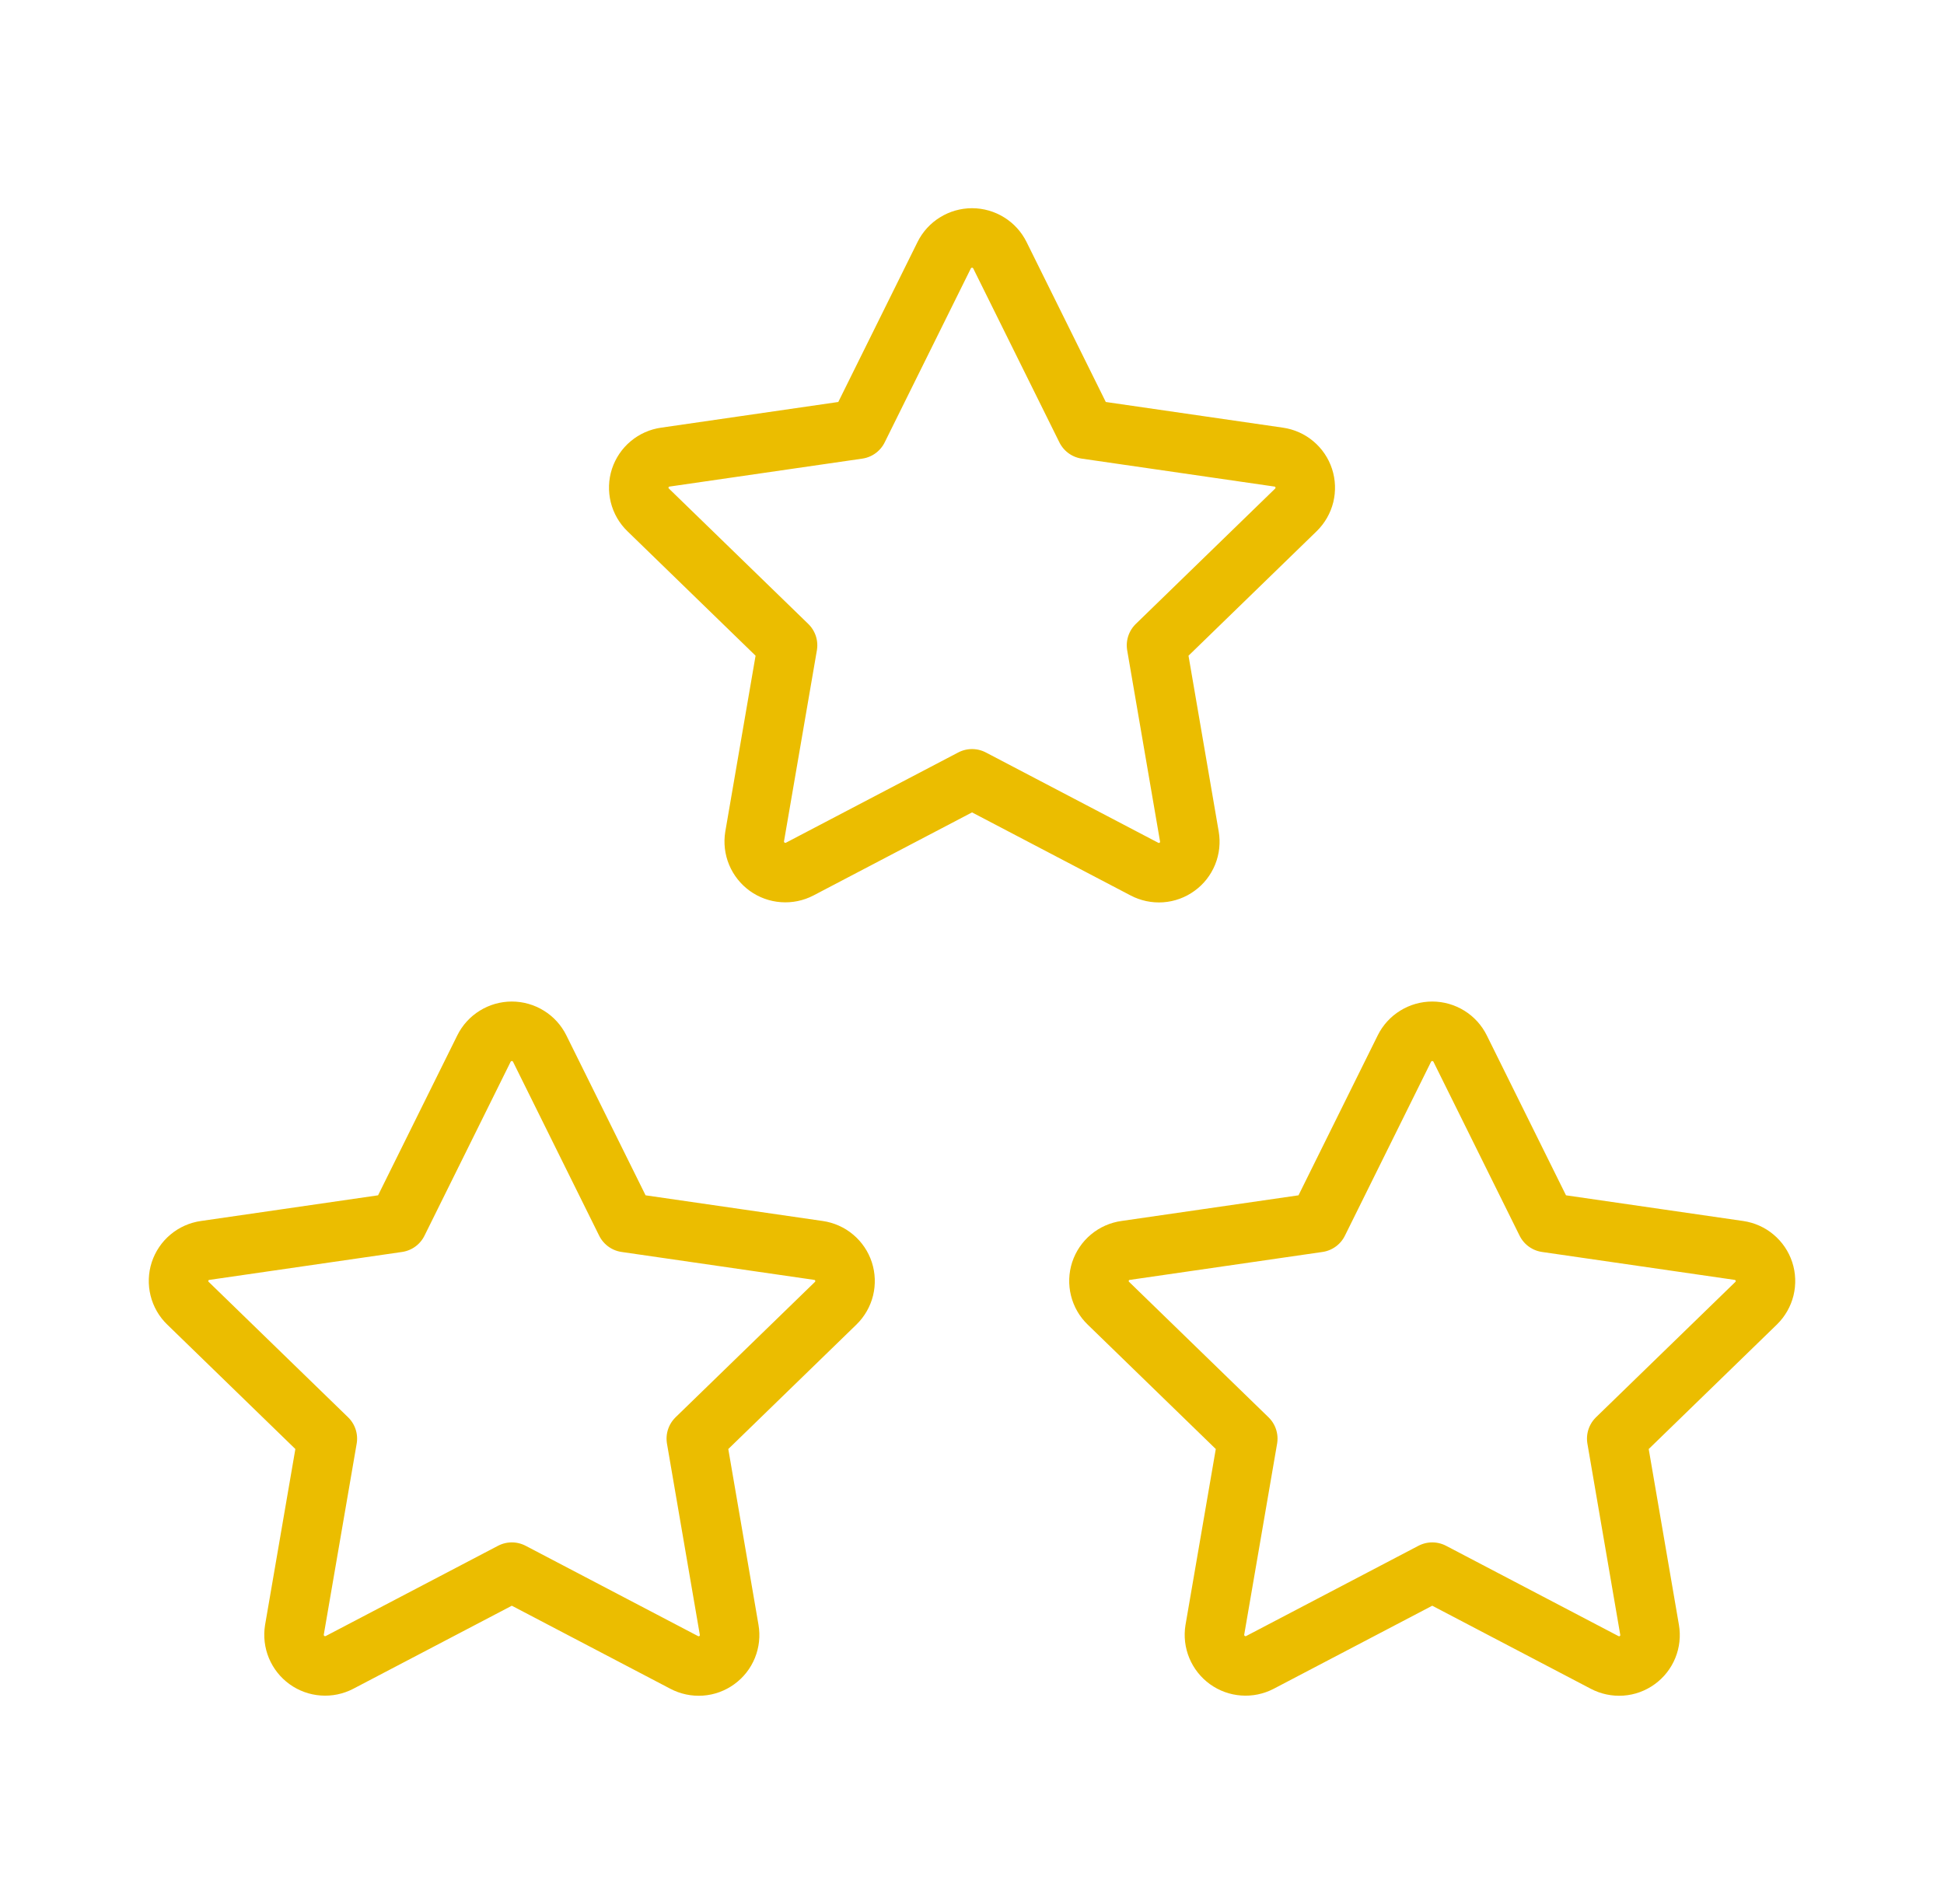 <svg width="49" height="48" viewBox="0 0 49 48" fill="none" xmlns="http://www.w3.org/2000/svg">
<g clip-path="url(#clip0_6_1812)">
<path d="M36.101 39.634L31.757 41.91C31.628 41.977 31.483 42.007 31.338 41.996C31.193 41.986 31.054 41.935 30.936 41.85C30.819 41.765 30.727 41.649 30.671 41.515C30.615 41.38 30.598 41.233 30.621 41.09L31.451 36.268L27.937 32.854C27.832 32.753 27.758 32.624 27.723 32.482C27.688 32.34 27.693 32.192 27.738 32.053C27.784 31.915 27.867 31.791 27.979 31.698C28.091 31.604 28.227 31.544 28.371 31.524L33.227 30.82L35.399 26.434C35.464 26.303 35.564 26.193 35.688 26.117C35.812 26.04 35.955 25.999 36.101 25.999C36.247 25.999 36.39 26.04 36.514 26.117C36.638 26.193 36.738 26.303 36.803 26.434L38.975 30.82L43.831 31.524C43.975 31.545 44.111 31.605 44.222 31.699C44.334 31.793 44.417 31.916 44.462 32.054C44.507 32.192 44.512 32.341 44.478 32.482C44.443 32.623 44.369 32.752 44.265 32.854L40.751 36.268L41.579 41.088C41.604 41.232 41.588 41.38 41.533 41.515C41.478 41.65 41.386 41.767 41.268 41.852C41.15 41.938 41.011 41.989 40.865 41.999C40.72 42.009 40.574 41.978 40.445 41.91L36.101 39.634ZM12.901 39.634L8.557 41.91C8.428 41.977 8.283 42.007 8.138 41.996C7.993 41.986 7.854 41.935 7.736 41.85C7.619 41.765 7.527 41.649 7.471 41.515C7.415 41.38 7.398 41.233 7.421 41.09L8.251 36.268L4.737 32.854C4.632 32.753 4.558 32.624 4.523 32.482C4.488 32.34 4.493 32.192 4.538 32.053C4.584 31.915 4.667 31.791 4.779 31.698C4.891 31.604 5.027 31.544 5.171 31.524L10.027 30.82L12.199 26.434C12.264 26.303 12.364 26.193 12.488 26.117C12.612 26.04 12.755 25.999 12.901 25.999C13.047 25.999 13.19 26.04 13.314 26.117C13.438 26.193 13.538 26.303 13.603 26.434L15.775 30.82L20.631 31.524C20.775 31.545 20.911 31.605 21.022 31.699C21.134 31.793 21.217 31.916 21.262 32.054C21.307 32.192 21.312 32.341 21.278 32.482C21.243 32.623 21.169 32.752 21.065 32.854L17.551 36.268L18.379 41.088C18.404 41.232 18.388 41.38 18.333 41.515C18.278 41.65 18.186 41.767 18.068 41.852C17.95 41.938 17.811 41.989 17.665 41.999C17.52 42.009 17.374 41.978 17.245 41.91L12.901 39.634ZM24.501 19.634L20.157 21.91C20.028 21.977 19.883 22.007 19.738 21.996C19.593 21.986 19.454 21.935 19.336 21.85C19.219 21.765 19.127 21.649 19.071 21.515C19.015 21.381 18.998 21.233 19.021 21.09L19.851 16.268L16.337 12.854C16.232 12.753 16.158 12.624 16.123 12.482C16.088 12.341 16.093 12.192 16.138 12.053C16.184 11.915 16.267 11.791 16.379 11.698C16.491 11.604 16.627 11.544 16.771 11.524L21.627 10.82L23.799 6.434C23.864 6.303 23.964 6.193 24.088 6.117C24.212 6.04 24.355 5.999 24.501 5.999C24.647 5.999 24.79 6.04 24.914 6.117C25.038 6.193 25.138 6.303 25.203 6.434L27.375 10.82L32.231 11.524C32.375 11.545 32.511 11.605 32.622 11.699C32.734 11.793 32.817 11.916 32.862 12.054C32.907 12.192 32.912 12.341 32.878 12.482C32.843 12.623 32.769 12.752 32.665 12.854L29.151 16.268L29.979 21.088C30.004 21.232 29.988 21.38 29.933 21.515C29.878 21.65 29.787 21.767 29.668 21.852C29.55 21.938 29.411 21.989 29.265 21.999C29.12 22.009 28.974 21.978 28.845 21.91L24.501 19.634Z" stroke="#EBBD00" stroke-width="1.5" stroke-linecap="round" stroke-linejoin="round"/>
</g>
<defs>
<clipPath id="clip0_6_1812">
<rect width="48" height="48" fill="white" transform="translate(0.5)"/>
</clipPath>
</defs>
</svg>

